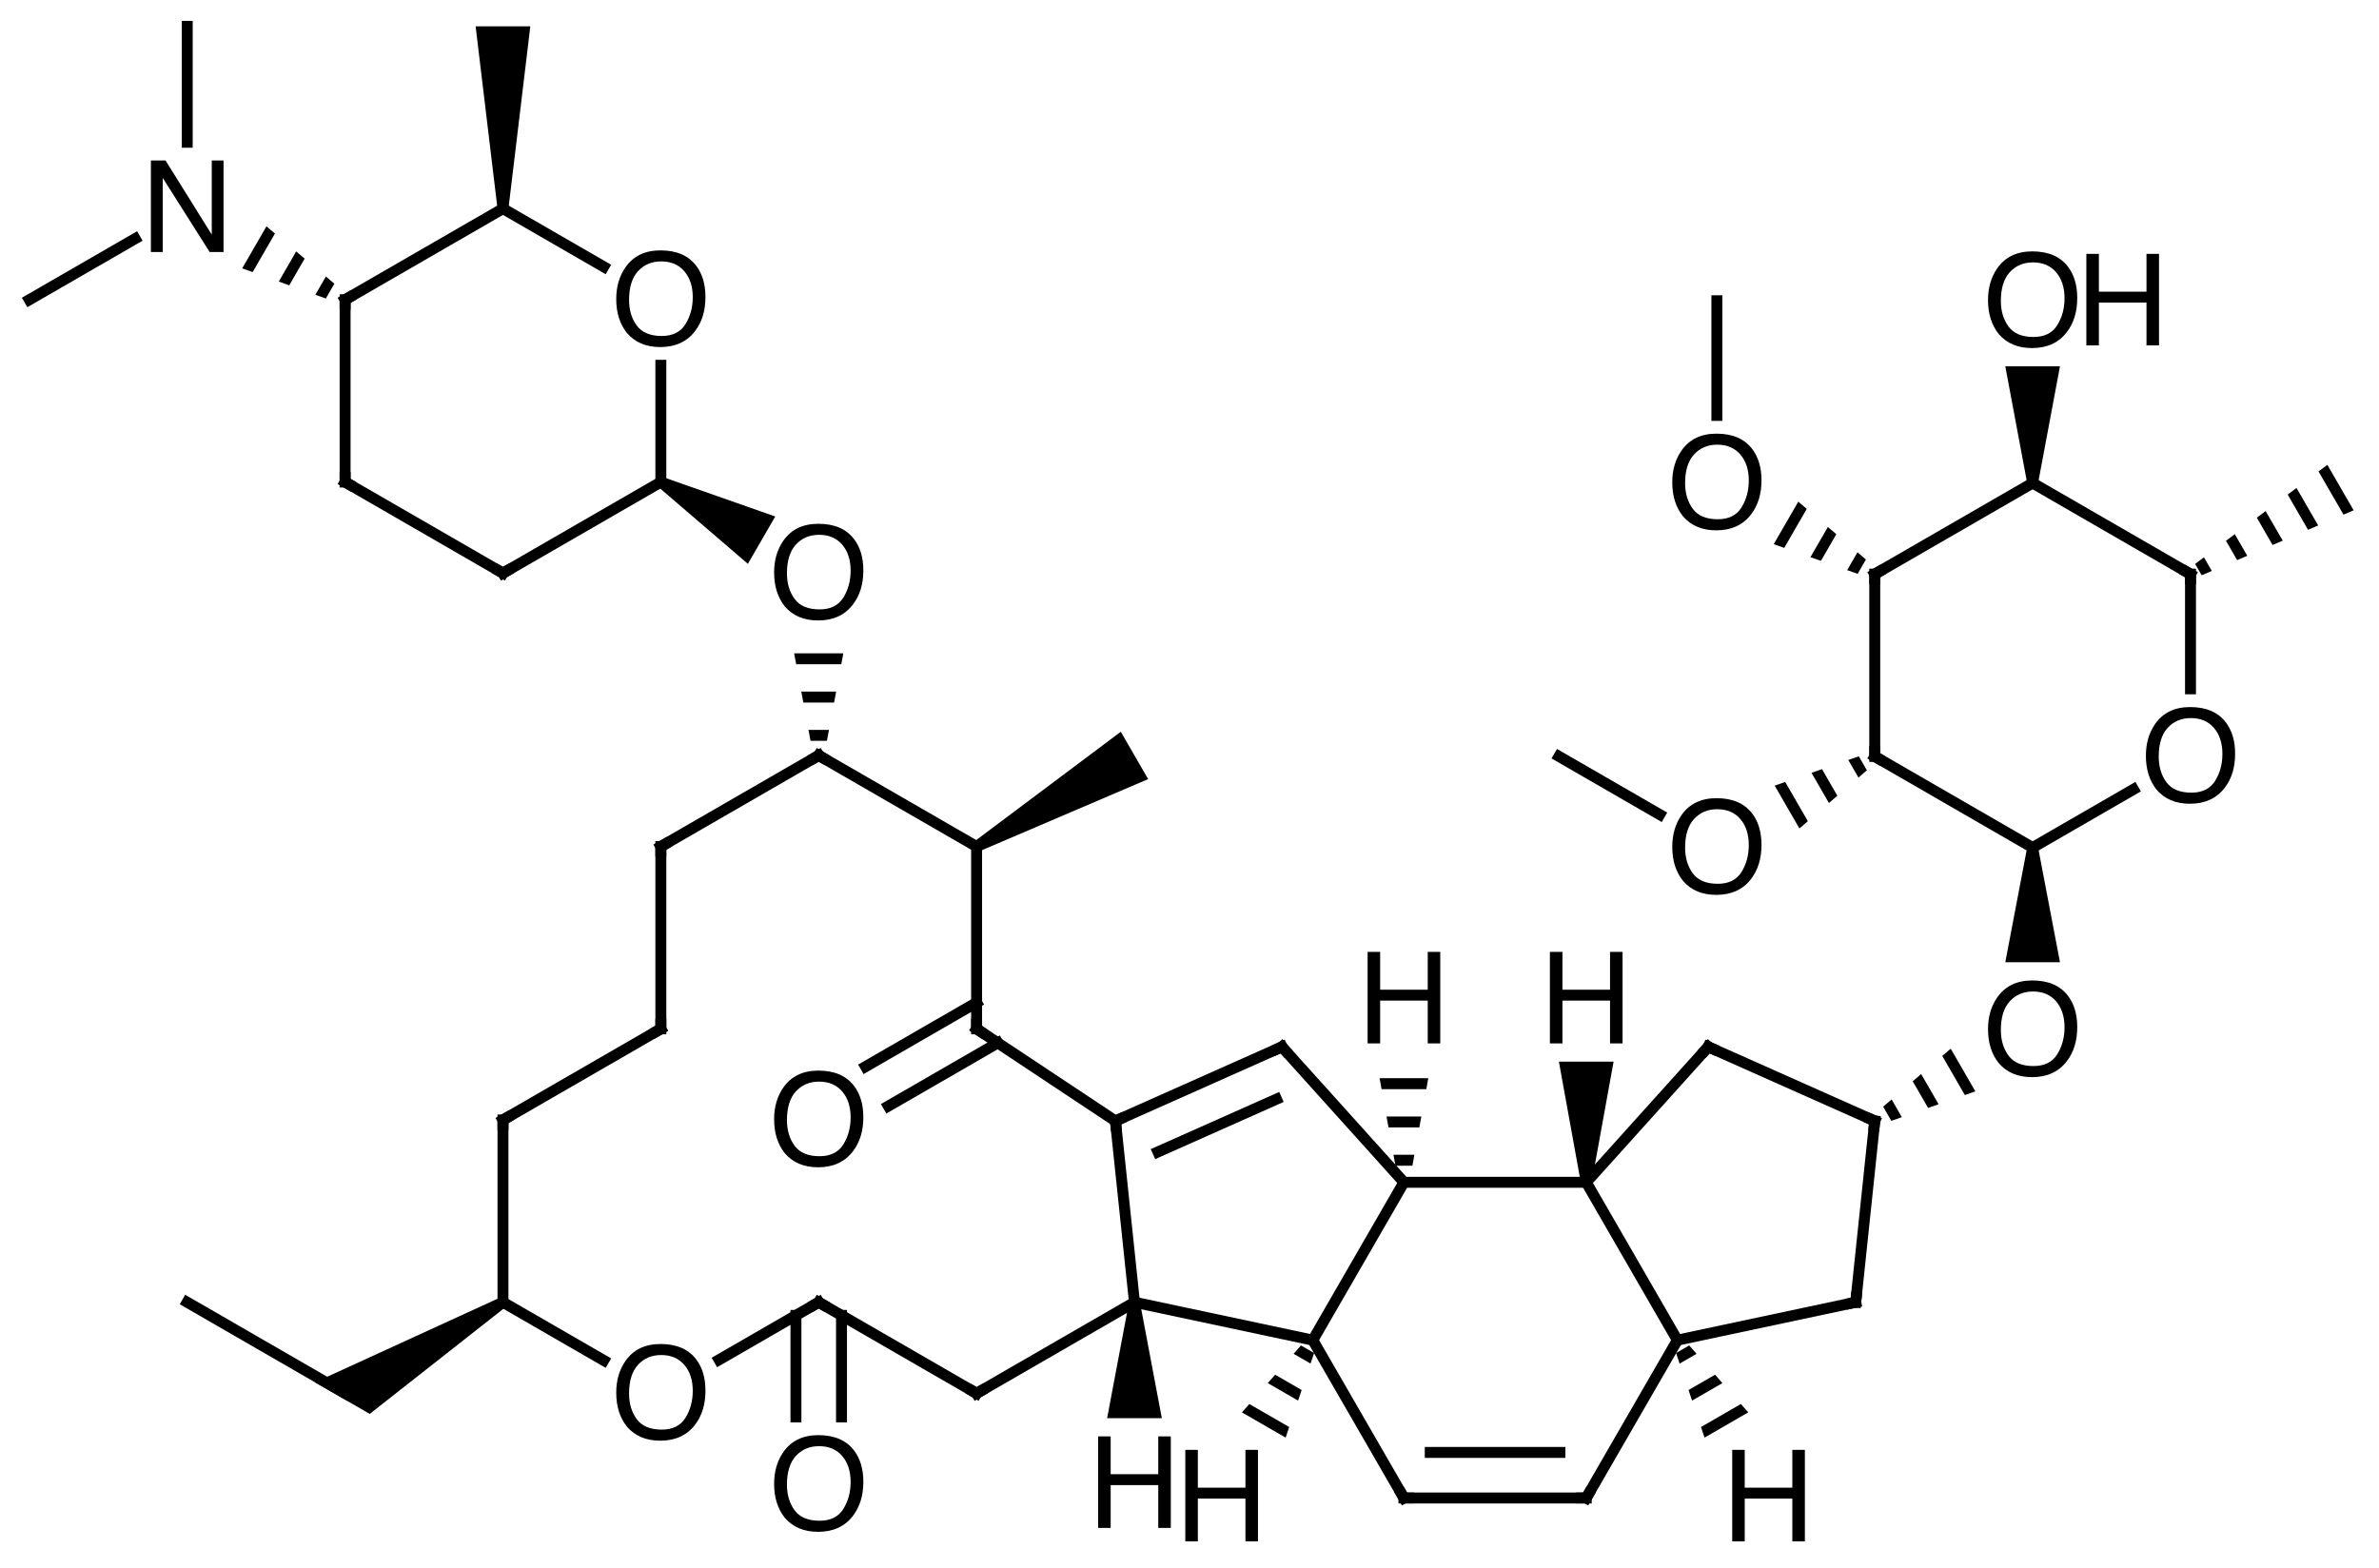 <?xml version="1.0"?>
<!DOCTYPE svg PUBLIC '-//W3C//DTD SVG 1.0//EN'
          'http://www.w3.org/TR/2001/REC-SVG-20010904/DTD/svg10.dtd'>
<svg style="fill-opacity:1; color-rendering:auto; color-interpolation:auto; text-rendering:auto; stroke:black; stroke-linecap:square; stroke-miterlimit:10; shape-rendering:auto; stroke-opacity:1; fill:black; stroke-dasharray:none; font-weight:normal; stroke-width:1; font-family:'Dialog'; font-style:normal; stroke-linejoin:miter; font-size:12px; stroke-dashoffset:0; image-rendering:auto;" xmlns="http://www.w3.org/2000/svg" width="261" viewBox="0 0 261.0 172.0" xmlns:xlink="http://www.w3.org/1999/xlink" height="172"
><!--Generated in ChemDoodle 11.12.0: PD94bWwgdmVyc2lvbj0iMS4wIiBlbmNvZGluZz0iVVRGLTgiIHN0YW5kYWxvbmU9Im5vIj8+CjxkIGY9InM6aWN4bWwiIGlkPSIxIiBtdj0iczozLjMuMCIgcD0iczpDaGVtRG9vZGxlIiBwYz0iaToxIiBwcj0iaToxIiB2PSJzOjExLjEyLjAiPgogICAgPHAgYjEwPSJiOnRydWUiIGIxMDU9ImI6dHJ1ZSIgYjEwNj0iYjpmYWxzZSIgYjEwNz0iYjpmYWxzZSIgYjEwOT0iYjpmYWxzZSIgYjExMD0iYjpmYWxzZSIgYjExMT0iYjp0cnVlIiBiMTEyPSJiOnRydWUiIGIxMTQ9ImI6dHJ1ZSIgYjExNT0iYjpmYWxzZSIgYjExNj0iYjp0cnVlIiBiMTE4PSJiOnRydWUiIGIxMjE9ImI6dHJ1ZSIgYjEyOT0iYjpmYWxzZSIgYjEzMT0iYjpmYWxzZSIgYjEzMj0iYjpmYWxzZSIgYjEzMz0iYjp0cnVlIiBiMTQ1PSJiOmZhbHNlIiBiMTQ2PSJiOnRydWUiIGIxNDc9ImI6ZmFsc2UiIGIxNTI9ImI6ZmFsc2UiIGIxNTU9ImI6dHJ1ZSIgYjE2Nj0iYjp0cnVlIiBiMTY3PSJiOnRydWUiIGIxNzA9ImI6ZmFsc2UiIGIxNzE9ImI6dHJ1ZSIgYjE3Mz0iYjp0cnVlIiBiMTc5PSJiOnRydWUiIGIyMDE9ImI6ZmFsc2UiIGIyMTY9ImI6dHJ1ZSIgYjIyNj0iYjp0cnVlIiBiMjI3PSJiOmZhbHNlIiBiMjM9ImI6dHJ1ZSIgYjI0PSJiOnRydWUiIGIyNDU9ImI6dHJ1ZSIgYjI0Nj0iYjp0cnVlIiBiMjQ3PSJiOmZhbHNlIiBiMjQ4PSJiOmZhbHNlIiBiMjU1PSJiOmZhbHNlIiBiMjU2PSJiOnRydWUiIGIzMDk9ImI6ZmFsc2UiIGIzNT0iYjpmYWxzZSIgYjQwPSJiOmZhbHNlIiBiNDE9ImI6dHJ1ZSIgYjQyPSJiOmZhbHNlIiBiOTA9ImI6ZmFsc2UiIGI5Mz0iYjp0cnVlIiBjMTA9ImM6MTI4LDEyOCwxMjgiIGMxMT0iYzoxMjgsMCwwIiBjMTI9ImM6MCwwLDAiIGMxOT0iYzowLDAsMCIgYzI9ImM6MCwwLDAiIGMzPSJjOjAsMCwwIiBjND0iYzoxMjgsMTI4LDEyOCIgYzU9ImM6MjU1LDI1NSwyNTUiIGM2PSJjOjAsMCwwIiBjNz0iYzoyNTUsMjU1LDI1NSIgYzg9ImM6MCwwLDAiIGM5PSJjOjAsMCwwIiBmMT0iZjoyMC4wIiBmMTA9ImY6MTAuMCIgZjExPSJmOjAuNTIzNTk4OCIgZjEyPSJmOjUuMCIgZjEzPSJmOjMuMCIgZjE0PSJmOjEuMiIgZjE1PSJmOjAuMCIgZjE2PSJmOjYuMCIgZjE3PSJmOjIuMCIgZjE4PSJmOjQuMCIgZjE5PSJmOjAuMTA0NzE5NzYiIGYyPSJmOjEuMiIgZjIxPSJmOjIuMCIgZjIyPSJmOjMuMCIgZjIzPSJmOjAuMCIgZjI0PSJmOjEwLjAiIGYyNT0iZjoxLjAiIGYyOD0iZjoxLjAiIGYyOT0iZjoxLjAiIGYzPSJmOjAuNSIgZjMwPSJmOjAuMyIgZjMxPSJmOjAuMyIgZjM0PSJmOjYuMCIgZjM1PSJmOjUuNDk3Nzg3IiBmMzY9ImY6MC43IiBmMzc9ImY6MS4wIiBmMzg9ImY6My4wIiBmMzk9ImY6MS4yIiBmND0iZjo1LjAiIGY0MD0iZjowLjAiIGY0MT0iZjoxLjAiIGY0Mj0iZjoxMC4wIiBmNDM9ImY6MTAuMCIgZjQ0PSJmOjAuNTIzNTk4OCIgZjQ1PSJmOjUuMCIgZjQ2PSJmOjEuMCIgZjQ3PSJmOjMuMCIgZjQ4PSJmOjEuMiIgZjQ5PSJmOjAuMCIgZjU9ImY6MC4xNSIgZjUxPSJmOjIwLjAiIGY1Mj0iZjo1LjAiIGY1Mz0iZjoxNS4wIiBmNTQ9ImY6MC4zIiBmNTU9ImY6MS4wIiBmNTY9ImY6MC41IiBmNTc9ImY6MS4wIiBmNTg9ImY6NS4wIiBmNTk9ImY6NC4wIiBmNj0iZjoxLjA0NzE5NzYiIGY2MT0iZjoyLjAiIGY2Mj0iZjoxMC4wIiBmNjM9ImY6MS4wIiBmNjU9ImY6NS4wIiBmNjY9ImY6NC4wIiBmNjc9ImY6MjAuMCIgZjY4PSJmOjAuNCIgZjY5PSJmOjMuMCIgZjc9ImY6MS41IiBmNzA9ImY6MTIuMCIgZjcxPSJmOjEwLjAiIGY5PSJmOjAuNyIgaTE1PSJpOjIiIGkxNj0iaTowIiBpMTc9Imk6MCIgaTI9Imk6NzkyIiBpMjI9Imk6MiIgaTI2PSJpOjEiIGkzPSJpOjYxMiIgaTMzPSJpOjAiIGkzNz0iaTowIiBpND0iaTozNiIgaTQwPSJpOjEiIGk0Mz0iaToxIiBpNT0iaTozNiIgaTY9Imk6MzYiIGk3PSJpOjM2IiBpZD0iMiIgczIwPSJzOkJhc2ljIiBzMjI9InM6QW5nc3Ryb20iIHQxPSJ0OkhlbHZldGljYSwwLDE0IiB0Mj0idDpUaW1lcyBOZXcgUm9tYW4sMCwxMiIvPgogICAgPGFuIGE9InM6bnVsbCIgY2k9InM6bnVsbCIgY249InM6bnVsbCIgY3M9InM6bnVsbCIgZD0iczpudWxsIiBpZD0iMyIgaz0iczpudWxsIiB0PSJzOm51bGwiLz4KICAgIDxjdCBpZD0iNCIvPgogICAgPGZ0IGlkPSI1Ij4KICAgICAgICA8X2YgdmFsdWU9IkhlbHZldGljYSIvPgogICAgPC9mdD4KICAgIDxhIGF0Mj0iYjpmYWxzZSIgYXQzPSJkOjAuMCIgYXQ0PSJpOjAiIGNvMT0iYjpmYWxzZSIgaWQ9IjYiIGw9InM6QyIgcD0icDM6NDE1LjAsMjI1LjAsMC4wIi8+CiAgICA8YSBhdDI9ImI6ZmFsc2UiIGF0Mz0iZDowLjAiIGF0ND0iaTowIiBjbzE9ImI6ZmFsc2UiIGlkPSI3IiBsPSJzOk8iIHA9InAzOjQxNS4wLDIwNS4wLDAuMCIvPgogICAgPGEgYXQyPSJiOmZhbHNlIiBhdDM9ImQ6MC4wIiBhdDQ9Imk6MCIgY28xPSJiOmZhbHNlIiBpZD0iOCIgbD0iczpDIiBwPSJwMzozOTcuNjc5NSwyMzUuMCwwLjAiLz4KICAgIDxhIGF0Mj0iYjpmYWxzZSIgYXQzPSJkOjAuMCIgYXQ0PSJpOjAiIGNvMT0iYjpmYWxzZSIgaWQ9IjkiIGw9InM6QyIgcD0icDM6NDMyLjMyMDUsMjM1LjAsMC4wIi8+CiAgICA8YSBhdDI9ImI6ZmFsc2UiIGF0Mz0iZDowLjAiIGF0ND0iaTowIiBjbzE9ImI6ZmFsc2UiIGlkPSIxMCIgbD0iczpDIiBwPSJwMzozOTcuNjc5NSwyNTUuMCwwLjAiLz4KICAgIDxhIGF0Mj0iYjpmYWxzZSIgYXQzPSJkOjAuMCIgYXQ0PSJpOjAiIGNvMT0iYjpmYWxzZSIgaWQ9IjExIiBsPSJzOk8iIHA9InAzOjM4MC4zNTksMjI1LjAsMC4wIi8+CiAgICA8YSBhdDI9ImI6ZmFsc2UiIGF0Mz0iZDowLjAiIGF0ND0iaTowIiBjbzE9ImI6ZmFsc2UiIGlkPSIxMiIgbD0iczpPIiBwPSJwMzo0MzIuMzIwNSwyNTUuMCwwLjAiLz4KICAgIDxhIGF0Mj0iYjpmYWxzZSIgYXQzPSJkOjAuMCIgYXQ0PSJpOjAiIGNvMT0iYjpmYWxzZSIgaWQ9IjEzIiBsPSJzOkMiIHA9InAzOjQ0OS42NDEsMjI1LjAsMC4wIi8+CiAgICA8YSBhdDI9ImI6ZmFsc2UiIGF0Mz0iZDowLjAiIGF0ND0iaTowIiBjbzE9ImI6ZmFsc2UiIGlkPSIxNCIgbD0iczpPIiBwPSJwMzozODAuMzU5LDI2NS4wLDAuMCIvPgogICAgPGEgYXQyPSJiOmZhbHNlIiBhdDM9ImQ6MC4wIiBhdDQ9Imk6MCIgY28xPSJiOmZhbHNlIiBpZD0iMTUiIGw9InM6QyIgcD0icDM6NDE1LjAsMjY1LjAsMC4wIi8+CiAgICA8YSBhdDI9ImI6ZmFsc2UiIGF0Mz0iZDowLjAiIGF0ND0iaTowIiBjbzE9ImI6ZmFsc2UiIGlkPSIxNiIgbD0iczpDIiBwPSJwMzozODAuMzU5LDIwNS4wLDAuMCIvPgogICAgPGEgYXQyPSJiOmZhbHNlIiBhdDM9ImQ6MC4wIiBhdDQ9Imk6MCIgY28xPSJiOmZhbHNlIiBpZD0iMTciIGw9InM6QyIgcD0icDM6MzYzLjAzODUsMjU1LjAsMC4wIi8+CiAgICA8YSBhdDI9ImI6ZmFsc2UiIGF0Mz0iZDowLjAiIGF0ND0iaTowIiBjbzE9ImI6ZmFsc2UiIGlkPSIxOCIgbD0iczpPIiBwPSJwMzo0MTUuMCwyODUuMCwwLjAiLz4KICAgIDxhIGF0Mj0iYjpmYWxzZSIgYXQzPSJkOjAuMCIgYXQ0PSJpOjAiIGNvMT0iYjpmYWxzZSIgaWQ9IjE5IiBsPSJzOkMiIHA9InAzOjM5Ny42Nzk1LDI5NS4wLDAuMCIvPgogICAgPGEgYXQyPSJiOmZhbHNlIiBhdDM9ImQ6MC4wIiBhdDQ9Imk6MCIgY28xPSJiOmZhbHNlIiBpZD0iMjAiIGw9InM6QyIgcD0icDM6Mzc5LjQwODYsMjg2Ljg2NTI2LDAuMCIvPgogICAgPGEgYXQyPSJiOmZhbHNlIiBhdDM9ImQ6MC4wIiBhdDQ9Imk6MCIgY28xPSJiOmZhbHNlIiBpZD0iMjEiIGw9InM6QyIgcD0icDM6Mzk1LjU4ODkzLDMxNC44OTA0NCwwLjAiLz4KICAgIDxhIGF0Mj0iYjpmYWxzZSIgYXQzPSJkOjAuMCIgYXQ0PSJpOjAiIGNvMT0iYjpmYWxzZSIgaWQ9IjIyIiBsPSJzOkMiIHA9InAzOjM2Ni4wMjYsMzAxLjcyODE4LDAuMCIvPgogICAgPGEgYXQyPSJiOmZhbHNlIiBhdDM9ImQ6MC4wIiBhdDQ9Imk6MCIgY28xPSJiOmZhbHNlIiBpZD0iMjMiIGw9InM6QyIgcD0icDM6Mzc2LjAyNiwzMTkuMDQ4NjgsMC4wIi8+CiAgICA8YSBhdDI9ImI6ZmFsc2UiIGF0Mz0iZDowLjAiIGF0ND0iaTowIiBjbzE9ImI6ZmFsc2UiIGlkPSIyNCIgbD0iczpDIiBwPSJwMzozNDYuMDI2LDMwMS43MjgxOCwwLjAiLz4KICAgIDxhIGF0Mj0iYjpmYWxzZSIgYXQzPSJkOjAuMCIgYXQ0PSJpOjAiIGNvMT0iYjpmYWxzZSIgaWQ9IjI1IiBsPSJzOkgiIHA9InAzOjM2Ni4wMjYsMjgxLjcyODE4LDAuMCIvPgogICAgPGEgYXQyPSJiOmZhbHNlIiBhdDM9ImQ6MC4wIiBhdDQ9Imk6MCIgY28xPSJiOmZhbHNlIiBpZD0iMjYiIGw9InM6QyIgcD0icDM6MzY2LjAyNiwzMzYuMzY5MTcsMC4wIi8+CiAgICA8YSBhdDI9ImI6ZmFsc2UiIGF0Mz0iZDowLjAiIGF0ND0iaTowIiBjbzE9ImI6ZmFsc2UiIGlkPSIyNyIgbD0iczpIIiBwPSJwMzozODYuMDI2LDMzNi4zNjkxNywwLjAiLz4KICAgIDxhIGF0Mj0iYjpmYWxzZSIgYXQzPSJkOjAuMCIgYXQ0PSJpOjAiIGNvMT0iYjpmYWxzZSIgaWQ9IjI4IiBsPSJzOkMiIHA9InAzOjMzNi4wMjYwMywzMTkuMDQ4NjgsMC4wIi8+CiAgICA8YSBhdDI9ImI6ZmFsc2UiIGF0Mz0iZDowLjAiIGF0ND0iaTowIiBjbzE9ImI6ZmFsc2UiIGlkPSIyOSIgbD0iczpDIiBwPSJwMzozMzIuNjQzNCwyODYuODY1MzMsMC4wIi8+CiAgICA8YSBhdDI9ImI6ZmFsc2UiIGF0Mz0iZDowLjAiIGF0ND0iaTowIiBjbzE9ImI6ZmFsc2UiIGlkPSIzMCIgbD0iczpIIiBwPSJwMzozNDYuMDI2LDI4MS43MjgxOCwwLjAiLz4KICAgIDxhIGF0Mj0iYjpmYWxzZSIgYXQzPSJkOjAuMCIgYXQ0PSJpOjAiIGNvMT0iYjpmYWxzZSIgaWQ9IjMxIiBsPSJzOkMiIHA9InAzOjM0Ni4wMjYwMywzMzYuMzY5MTcsMC4wIi8+CiAgICA8YSBhdDI9ImI6ZmFsc2UiIGF0Mz0iZDowLjAiIGF0ND0iaTowIiBjbzE9ImI6ZmFsc2UiIGlkPSIzMiIgbD0iczpDIiBwPSJwMzozMTYuNDYzMSwzMTQuODkwNDcsMC4wIi8+CiAgICA8YSBhdDI9ImI6ZmFsc2UiIGF0Mz0iZDowLjAiIGF0ND0iaTowIiBjbzE9ImI6ZmFsc2UiIGlkPSIzMyIgbD0iczpIIiBwPSJwMzozMjYuMDI2MDMsMzM2LjM2OTE3LDAuMCIvPgogICAgPGEgYXQyPSJiOmZhbHNlIiBhdDM9ImQ6MC4wIiBhdDQ9Imk6MCIgY28xPSJiOmZhbHNlIiBpZD0iMzQiIGw9InM6QyIgcD0icDM6MzE0LjM3MjUzLDI5NS4wMDAwNiwwLjAiLz4KICAgIDxhIGF0Mj0iYjpmYWxzZSIgYXQzPSJkOjAuMCIgYXQ0PSJpOjAiIGNvMT0iYjpmYWxzZSIgaWQ9IjM1IiBsPSJzOkgiIHA9InAzOjMxNi40NjMxLDMzNC44OTA0NywwLjAiLz4KICAgIDxhIGF0Mj0iYjpmYWxzZSIgYXQzPSJkOjAuMCIgYXQ0PSJpOjAiIGNvMT0iYjpmYWxzZSIgaWQ9IjM2IiBsPSJzOkMiIHA9InAzOjI5OS4xNDI2LDMyNC44OTA0NywwLjAiLz4KICAgIDxhIGF0Mj0iYjpmYWxzZSIgYXQzPSJkOjAuMCIgYXQ0PSJpOjAiIGNvMT0iYjpmYWxzZSIgaWQ9IjM3IiBsPSJzOkMiIHA9InAzOjI5OS4xNDI2NCwyODQuODkwNDcsMC4wIi8+CiAgICA8YSBhdDI9ImI6ZmFsc2UiIGF0Mz0iZDowLjAiIGF0ND0iaTowIiBjbzE9ImI6ZmFsc2UiIGlkPSIzOCIgbD0iczpDIiBwPSJwMzoyODEuODIyMSwzMTQuODkwNDcsMC4wIi8+CiAgICA8YSBhdDI9ImI6ZmFsc2UiIGF0Mz0iZDowLjAiIGF0ND0iaTowIiBjbzE9ImI6ZmFsc2UiIGlkPSIzOSIgbD0iczpDIiBwPSJwMzoyOTkuMTQyNjQsMjY0Ljg5MDQ3LDAuMCIvPgogICAgPGEgYXQyPSJiOmZhbHNlIiBhdDM9ImQ6MC4wIiBhdDQ9Imk6MCIgY28xPSJiOmZhbHNlIiBpZD0iNDAiIGw9InM6TyIgcD0icDM6MjgxLjgyMjE0LDI5NC44OTA0NywwLjAiLz4KICAgIDxhIGF0Mj0iYjpmYWxzZSIgYXQzPSJkOjAuMCIgYXQ0PSJpOjAiIGNvMT0iYjpmYWxzZSIgaWQ9IjQxIiBsPSJzOk8iIHA9InAzOjI2NC41MDE2MiwzMjQuODkwNDcsMC4wIi8+CiAgICA8YSBhdDI9ImI6ZmFsc2UiIGF0Mz0iZDowLjAiIGF0ND0iaTowIiBjbzE9ImI6ZmFsc2UiIGlkPSI0MiIgbD0iczpPIiBwPSJwMzoyODEuODIyMSwzMzQuODkwNDcsMC4wIi8+CiAgICA8YSBhdDI9ImI6ZmFsc2UiIGF0Mz0iZDowLjAiIGF0ND0iaTowIiBjbzE9ImI6ZmFsc2UiIGlkPSI0MyIgbD0iczpDIiBwPSJwMzozMTYuNDYzMTMsMjU0Ljg5MDQ3LDAuMCIvPgogICAgPGEgYXQyPSJiOmZhbHNlIiBhdDM9ImQ6MC4wIiBhdDQ9Imk6MCIgY28xPSJiOmZhbHNlIiBpZD0iNDQiIGw9InM6QyIgcD0icDM6MjgxLjgyMjEsMjU0Ljg5MDQ3LDAuMCIvPgogICAgPGEgYXQyPSJiOmZhbHNlIiBhdDM9ImQ6MC4wIiBhdDQ9Imk6MCIgY28xPSJiOmZhbHNlIiBpZD0iNDUiIGw9InM6QyIgcD0icDM6MjQ3LjE4MTEsMzE0Ljg5MDQ3LDAuMCIvPgogICAgPGEgYXQyPSJiOmZhbHNlIiBhdDM9ImQ6MC4wIiBhdDQ9Imk6MCIgY28xPSJiOmZhbHNlIiBpZD0iNDYiIGw9InM6QyIgcD0icDM6MjY0LjUwMTYyLDI2NC44OTA0NywwLjAiLz4KICAgIDxhIGF0Mj0iYjpmYWxzZSIgYXQzPSJkOjAuMCIgYXQ0PSJpOjAiIGNvMT0iYjpmYWxzZSIgaWQ9IjQ3IiBsPSJzOk8iIHA9InAzOjI4MS44MjIxLDIzNC44OTA0NywwLjAiLz4KICAgIDxhIGF0Mj0iYjpmYWxzZSIgYXQzPSJkOjAuMCIgYXQ0PSJpOjAiIGNvMT0iYjpmYWxzZSIgaWQ9IjQ4IiBsPSJzOkMiIHA9InAzOjI0Ny4xODExLDI5NC44OTA0NywwLjAiLz4KICAgIDxhIGF0Mj0iYjpmYWxzZSIgYXQzPSJkOjAuMCIgYXQ0PSJpOjAiIGNvMT0iYjpmYWxzZSIgaWQ9IjQ5IiBsPSJzOkMiIHA9InAzOjIyOS44NjA2LDMyNC44OTA0NywwLjAiLz4KICAgIDxhIGF0Mj0iYjpmYWxzZSIgYXQzPSJkOjAuMCIgYXQ0PSJpOjAiIGNvMT0iYjpmYWxzZSIgaWQ9IjUwIiBsPSJzOkMiIHA9InAzOjI2NC41MDE2MiwyODQuODkwNDcsMC4wIi8+CiAgICA8YSBhdDI9ImI6ZmFsc2UiIGF0Mz0iZDowLjAiIGF0ND0iaTowIiBjbzE9ImI6ZmFsc2UiIGlkPSI1MSIgbD0iczpDIiBwPSJwMzoyNjQuNTAxNjIsMjI0Ljg5MDQ3LDAuMCIvPgogICAgPGEgYXQyPSJiOmZhbHNlIiBhdDM9ImQ6MC4wIiBhdDQ9Imk6MCIgY28xPSJiOmZhbHNlIiBpZD0iNTIiIGw9InM6QyIgcD0icDM6MjEyLjU0MDA4LDMxNC44OTA0NywwLjAiLz4KICAgIDxhIGF0Mj0iYjpmYWxzZSIgYXQzPSJkOjAuMCIgYXQ0PSJpOjAiIGNvMT0iYjpmYWxzZSIgaWQ9IjUzIiBsPSJzOk8iIHA9InAzOjI2NC41MDE2MiwyMDQuODkwNDcsMC4wIi8+CiAgICA8YSBhdDI9ImI6ZmFsc2UiIGF0Mz0iZDowLjAiIGF0ND0iaTowIiBjbzE9ImI6ZmFsc2UiIGlkPSI1NCIgbD0iczpDIiBwPSJwMzoyNDcuMTgxMSwyMzQuODkwNDcsMC4wIi8+CiAgICA8YSBhdDI9ImI6ZmFsc2UiIGF0Mz0iZDowLjAiIGF0ND0iaTowIiBjbzE9ImI6ZmFsc2UiIGlkPSI1NSIgbD0iczpDIiBwPSJwMzoyNDcuMTgxMTIsMTk0Ljg5MDQ3LDAuMCIvPgogICAgPGEgYXQyPSJiOmZhbHNlIiBhdDM9ImQ6MC4wIiBhdDQ9Imk6MCIgY28xPSJiOmZhbHNlIiBpZD0iNTYiIGw9InM6QyIgcD0icDM6MjI5Ljg2MDYsMjI0Ljg5MDQ2LDAuMCIvPgogICAgPGEgYXQyPSJiOmZhbHNlIiBhdDM9ImQ6MC4wIiBhdDQ9Imk6MCIgY28xPSJiOmZhbHNlIiBpZD0iNTciIGw9InM6QyIgcD0icDM6MjQ3LjE4MTE0LDE3NC44OTA0NywwLjAiLz4KICAgIDxhIGF0Mj0iYjpmYWxzZSIgYXQzPSJkOjAuMCIgYXQ0PSJpOjAiIGNvMT0iYjpmYWxzZSIgaWQ9IjU4IiBsPSJzOkMiIHA9InAzOjIyOS44NjA2MSwyMDQuODkwNDYsMC4wIi8+CiAgICA8YSBhdDI9ImI6ZmFsc2UiIGF0Mz0iZDowLjAiIGF0ND0iaTowIiBjbzE9ImI6ZmFsc2UiIGlkPSI1OSIgbD0iczpOIiBwPSJwMzoyMTIuNTQwMTIsMTk0Ljg5MDQ0LDAuMCIvPgogICAgPGEgYXQyPSJiOmZhbHNlIiBhdDM9ImQ6MC4wIiBhdDQ9Imk6MCIgY28xPSJiOmZhbHNlIiBpZD0iNjAiIGw9InM6QyIgcD0icDM6MjEyLjU0MDEzLDE3NC44OTA0NCwwLjAiLz4KICAgIDxhIGF0Mj0iYjpmYWxzZSIgYXQzPSJkOjAuMCIgYXQ0PSJpOjAiIGNvMT0iYjpmYWxzZSIgaWQ9IjYxIiBsPSJzOkMiIHA9InAzOjE5NS4yMTk2LDIwNC44OTA0MywwLjAiLz4KICAgIDxiIGExPSJpOjYiIGEyPSJpOjciIGJvMj0iYjpmYWxzZSIgYm8zPSJpOjIiIGNvMT0iYjpmYWxzZSIgaWQ9IjYyIiB0PSJzOlByb3RydWRpbmciIHpvPSJzOjEwIi8+CiAgICA8YiBhMT0iaTo2IiBhMj0iaTo4IiBibzI9ImI6ZmFsc2UiIGJvMz0iaToyIiBjbzE9ImI6ZmFsc2UiIGlkPSI2MyIgdD0iczpTaW5nbGUiIHpvPSJzOjAiLz4KICAgIDxiIGExPSJpOjkiIGEyPSJpOjYiIGJvMj0iYjpmYWxzZSIgYm8zPSJpOjIiIGNvMT0iYjpmYWxzZSIgaWQ9IjY0IiB0PSJzOlNpbmdsZSIgem89InM6NSIvPgogICAgPGIgYTE9Imk6OCIgYTI9Imk6MTAiIGJvMj0iYjpmYWxzZSIgYm8zPSJpOjIiIGNvMT0iYjpmYWxzZSIgaWQ9IjY1IiB0PSJzOlNpbmdsZSIgem89InM6MSIvPgogICAgPGIgYTE9Imk6OCIgYTI9Imk6MTEiIGJvMj0iYjpmYWxzZSIgYm8zPSJpOjIiIGNvMT0iYjpmYWxzZSIgaWQ9IjY2IiB0PSJzOlJlY2Vzc2VkIiB6bz0iczo4Ii8+CiAgICA8YiBhMT0iaToxMiIgYTI9Imk6OSIgYm8yPSJiOmZhbHNlIiBibzM9Imk6MiIgY28xPSJiOmZhbHNlIiBpZD0iNjciIHQ9InM6U2luZ2xlIiB6bz0iczo0Ii8+CiAgICA8YiBhMT0iaTo5IiBhMj0iaToxMyIgYm8yPSJiOmZhbHNlIiBibzM9Imk6MiIgY28xPSJiOmZhbHNlIiBpZD0iNjgiIHQ9InM6UmVjZXNzZWQiIHpvPSJzOjExIi8+CiAgICA8YiBhMT0iaToxMCIgYTI9Imk6MTQiIGJvMj0iYjpmYWxzZSIgYm8zPSJpOjIiIGNvMT0iYjpmYWxzZSIgaWQ9IjY5IiB0PSJzOlJlY2Vzc2VkIiB6bz0iczo2Ii8+CiAgICA8YiBhMT0iaToxMCIgYTI9Imk6MTUiIGJvMj0iYjpmYWxzZSIgYm8zPSJpOjIiIGNvMT0iYjpmYWxzZSIgaWQ9IjcwIiB0PSJzOlNpbmdsZSIgem89InM6MiIvPgogICAgPGIgYTE9Imk6MTEiIGEyPSJpOjE2IiBibzI9ImI6ZmFsc2UiIGJvMz0iaToyIiBjbzE9ImI6ZmFsc2UiIGlkPSI3MSIgdD0iczpTaW5nbGUiIHpvPSJzOjkiLz4KICAgIDxiIGExPSJpOjE1IiBhMj0iaToxMiIgYm8yPSJiOmZhbHNlIiBibzM9Imk6MiIgY28xPSJiOmZhbHNlIiBpZD0iNzIiIHQ9InM6U2luZ2xlIiB6bz0iczozIi8+CiAgICA8YiBhMT0iaToxNCIgYTI9Imk6MTciIGJvMj0iYjpmYWxzZSIgYm8zPSJpOjIiIGNvMT0iYjpmYWxzZSIgaWQ9IjczIiB0PSJzOlNpbmdsZSIgem89InM6NyIvPgogICAgPGIgYTE9Imk6MTUiIGEyPSJpOjE4IiBibzI9ImI6ZmFsc2UiIGJvMz0iaToyIiBjbzE9ImI6ZmFsc2UiIGlkPSI3NCIgdD0iczpQcm90cnVkaW5nIiB6bz0iczoxMiIvPgogICAgPGIgYTE9Imk6MTgiIGEyPSJpOjE5IiBibzI9ImI6dHJ1ZSIgYm8zPSJpOjIiIGNvMT0iYjpmYWxzZSIgaWQ9Ijc1IiB0PSJzOlJlY2Vzc2VkIiB6bz0iczoxMyIvPgogICAgPGIgYTE9Imk6MTkiIGEyPSJpOjIwIiBibzI9ImI6ZmFsc2UiIGJvMz0iaToyIiBjbzE9ImI6ZmFsc2UiIGlkPSI3NiIgdD0iczpTaW5nbGUiIHpvPSJzOjE0Ii8+CiAgICA8YiBhMT0iaToyMSIgYTI9Imk6MTkiIGJvMj0iYjpmYWxzZSIgYm8zPSJpOjIiIGNvMT0iYjpmYWxzZSIgaWQ9Ijc3IiB0PSJzOlNpbmdsZSIgem89InM6MTgiLz4KICAgIDxiIGExPSJpOjIwIiBhMj0iaToyMiIgYm8yPSJiOmZhbHNlIiBibzM9Imk6MiIgY28xPSJiOmZhbHNlIiBpZD0iNzgiIHQ9InM6U2luZ2xlIiB6bz0iczoxNSIvPgogICAgPGIgYTE9Imk6MjMiIGEyPSJpOjIxIiBibzI9ImI6ZmFsc2UiIGJvMz0iaToyIiBjbzE9ImI6ZmFsc2UiIGlkPSI3OSIgdD0iczpTaW5nbGUiIHpvPSJzOjE3Ii8+CiAgICA8YiBhMT0iaToyMiIgYTI9Imk6MjQiIGJvMj0iYjpmYWxzZSIgYm8zPSJpOjIiIGNvMT0iYjpmYWxzZSIgaWQ9IjgwIiB0PSJzOlNpbmdsZSIgem89InM6MTkiLz4KICAgIDxiIGExPSJpOjIyIiBhMj0iaToyMyIgYm8yPSJiOmZhbHNlIiBibzM9Imk6MiIgY28xPSJiOmZhbHNlIiBpZD0iODEiIHQ9InM6U2luZ2xlIiB6bz0iczoxNiIvPgogICAgPGIgYTE9Imk6MjIiIGEyPSJpOjI1IiBibzI9ImI6ZmFsc2UiIGJvMz0iaToyIiBjbzE9ImI6ZmFsc2UiIGlkPSI4MiIgdD0iczpQcm90cnVkaW5nIiB6bz0iczo1OSIvPgogICAgPGIgYTE9Imk6MjYiIGEyPSJpOjIzIiBibzI9ImI6ZmFsc2UiIGJvMz0iaToyIiBjbzE9ImI6ZmFsc2UiIGlkPSI4MyIgdD0iczpTaW5nbGUiIHpvPSJzOjIzIi8+CiAgICA8YiBhMT0iaToyMyIgYTI9Imk6MjciIGJvMj0iYjpmYWxzZSIgYm8zPSJpOjIiIGNvMT0iYjpmYWxzZSIgaWQ9Ijg0IiB0PSJzOlJlY2Vzc2VkIiB6bz0iczo2MCIvPgogICAgPGIgYTE9Imk6MjQiIGEyPSJpOjI4IiBibzI9ImI6ZmFsc2UiIGJvMz0iaToyIiBjbzE9ImI6ZmFsc2UiIGlkPSI4NSIgdD0iczpTaW5nbGUiIHpvPSJzOjIwIi8+CiAgICA8YiBhMT0iaToyNCIgYTI9Imk6MjkiIGJvMj0iYjpmYWxzZSIgYm8zPSJpOjIiIGNvMT0iYjpmYWxzZSIgaWQ9Ijg2IiB0PSJzOlNpbmdsZSIgem89InM6MjQiLz4KICAgIDxiIGExPSJpOjI0IiBhMj0iaTozMCIgYm8yPSJiOmZhbHNlIiBibzM9Imk6MiIgY28xPSJiOmZhbHNlIiBpZD0iODciIHQ9InM6UmVjZXNzZWQiIHpvPSJzOjU4Ii8+CiAgICA8YiBhMT0iaTozMSIgYTI9Imk6MjYiIGJvMj0iYjpmYWxzZSIgYm8zPSJpOjIiIGNvMT0iYjpmYWxzZSIgaWQ9Ijg4IiB0PSJzOkRvdWJsZSIgem89InM6MjIiLz4KICAgIDxiIGExPSJpOjI4IiBhMj0iaTozMSIgYm8yPSJiOmZhbHNlIiBibzM9Imk6MiIgY28xPSJiOmZhbHNlIiBpZD0iODkiIHQ9InM6U2luZ2xlIiB6bz0iczoyMSIvPgogICAgPGIgYTE9Imk6MzIiIGEyPSJpOjI4IiBibzI9ImI6ZmFsc2UiIGJvMz0iaToyIiBjbzE9ImI6ZmFsc2UiIGlkPSI5MCIgdD0iczpTaW5nbGUiIHpvPSJzOjI3Ii8+CiAgICA8YiBhMT0iaToyOCIgYTI9Imk6MzMiIGJvMj0iYjpmYWxzZSIgYm8zPSJpOjIiIGNvMT0iYjpmYWxzZSIgaWQ9IjkxIiB0PSJzOlJlY2Vzc2VkIiB6bz0iczo1NyIvPgogICAgPGIgYTE9Imk6MjkiIGEyPSJpOjM0IiBibzI9ImI6ZmFsc2UiIGJvMz0iaToyIiBjbzE9ImI6ZmFsc2UiIGlkPSI5MiIgdD0iczpEb3VibGUiIHpvPSJzOjI1Ii8+CiAgICA8YiBhMT0iaTozNCIgYTI9Imk6MzIiIGJvMj0iYjpmYWxzZSIgYm8zPSJpOjIiIGNvMT0iYjpmYWxzZSIgaWQ9IjkzIiB0PSJzOlNpbmdsZSIgem89InM6MjYiLz4KICAgIDxiIGExPSJpOjMyIiBhMj0iaTozNSIgYm8yPSJiOmZhbHNlIiBibzM9Imk6MiIgY28xPSJiOmZhbHNlIiBpZD0iOTQiIHQ9InM6UHJvdHJ1ZGluZyIgem89InM6NTYiLz4KICAgIDxiIGExPSJpOjMyIiBhMj0iaTozNiIgYm8yPSJiOmZhbHNlIiBibzM9Imk6MiIgY28xPSJiOmZhbHNlIiBpZD0iOTUiIHQ9InM6U2luZ2xlIiB6bz0iczoyOCIvPgogICAgPGIgYTE9Imk6MzciIGEyPSJpOjM0IiBibzI9ImI6ZmFsc2UiIGJvMz0iaToyIiBjbzE9ImI6ZmFsc2UiIGlkPSI5NiIgdD0iczpTaW5nbGUiIHpvPSJzOjQwIi8+CiAgICA8YiBhMT0iaTozNiIgYTI9Imk6MzgiIGJvMj0iYjpmYWxzZSIgYm8zPSJpOjIiIGNvMT0iYjpmYWxzZSIgaWQ9Ijk3IiB0PSJzOlNpbmdsZSIgem89InM6MjkiLz4KICAgIDxiIGExPSJpOjM5IiBhMj0iaTozNyIgYm8yPSJiOmZhbHNlIiBibzM9Imk6MiIgY28xPSJiOmZhbHNlIiBpZD0iOTgiIHQ9InM6U2luZ2xlIiB6bz0iczozOCIvPgogICAgPGIgYTE9Imk6MzciIGEyPSJpOjQwIiBibzI9ImI6ZmFsc2UiIGJvMz0iaToyIiBjbzE9ImI6ZmFsc2UiIGlkPSI5OSIgdD0iczpEb3VibGUiIHpvPSJzOjM5Ii8+CiAgICA8YiBhMT0iaTozOCIgYTI9Imk6NDEiIGJvMj0iYjpmYWxzZSIgYm8zPSJpOjIiIGNvMT0iYjpmYWxzZSIgaWQ9IjEwMCIgdD0iczpTaW5nbGUiIHpvPSJzOjMxIi8+CiAgICA8YiBhMT0iaTozOCIgYTI9Imk6NDIiIGJvMj0iYjpmYWxzZSIgYm8zPSJpOjIiIGNvMT0iYjpmYWxzZSIgaWQ9IjEwMSIgdD0iczpEb3VibGUiIHpvPSJzOjMwIi8+CiAgICA8YiBhMT0iaTozOSIgYTI9Imk6NDMiIGJvMj0iYjpmYWxzZSIgYm8zPSJpOjIiIGNvMT0iYjpmYWxzZSIgaWQ9IjEwMiIgdD0iczpQcm90cnVkaW5nIiB6bz0iczo0MSIvPgogICAgPGIgYTE9Imk6NDQiIGEyPSJpOjM5IiBibzI9ImI6ZmFsc2UiIGJvMz0iaToyIiBjbzE9ImI6ZmFsc2UiIGlkPSIxMDMiIHQ9InM6U2luZ2xlIiB6bz0iczozNyIvPgogICAgPGIgYTE9Imk6NDEiIGEyPSJpOjQ1IiBibzI9ImI6ZmFsc2UiIGJvMz0iaToyIiBjbzE9ImI6ZmFsc2UiIGlkPSIxMDQiIHQ9InM6U2luZ2xlIiB6bz0iczozMiIvPgogICAgPGIgYTE9Imk6NDYiIGEyPSJpOjQ0IiBibzI9ImI6ZmFsc2UiIGJvMz0iaToyIiBjbzE9ImI6ZmFsc2UiIGlkPSIxMDUiIHQ9InM6U2luZ2xlIiB6bz0iczozNiIvPgogICAgPGIgYTE9Imk6NDQiIGEyPSJpOjQ3IiBibzI9ImI6ZmFsc2UiIGJvMz0iaToyIiBjbzE9ImI6ZmFsc2UiIGlkPSIxMDYiIHQ9InM6UmVjZXNzZWQiIHpvPSJzOjQyIi8+CiAgICA8YiBhMT0iaTo0NSIgYTI9Imk6NDgiIGJvMj0iYjpmYWxzZSIgYm8zPSJpOjIiIGNvMT0iYjpmYWxzZSIgaWQ9IjEwNyIgdD0iczpTaW5nbGUiIHpvPSJzOjMzIi8+CiAgICA8YiBhMT0iaTo0NSIgYTI9Imk6NDkiIGJvMj0iYjpmYWxzZSIgYm8zPSJpOjIiIGNvMT0iYjpmYWxzZSIgaWQ9IjEwOCIgdD0iczpQcm90cnVkaW5nIiB6bz0iczo1NCIvPgogICAgPGIgYTE9Imk6NTAiIGEyPSJpOjQ2IiBibzI9ImI6ZmFsc2UiIGJvMz0iaToyIiBjbzE9ImI6ZmFsc2UiIGlkPSIxMDkiIHQ9InM6U2luZ2xlIiB6bz0iczozNSIvPgogICAgPGIgYTE9Imk6NDciIGEyPSJpOjUxIiBibzI9ImI6dHJ1ZSIgYm8zPSJpOjIiIGNvMT0iYjpmYWxzZSIgaWQ9IjExMCIgdD0iczpQcm90cnVkaW5nIiB6bz0iczo0MyIvPgogICAgPGIgYTE9Imk6NDgiIGEyPSJpOjUwIiBibzI9ImI6ZmFsc2UiIGJvMz0iaToyIiBjbzE9ImI6ZmFsc2UiIGlkPSIxMTEiIHQ9InM6U2luZ2xlIiB6bz0iczozNCIvPgogICAgPGIgYTE9Imk6NDkiIGEyPSJpOjUyIiBibzI9ImI6ZmFsc2UiIGJvMz0iaToyIiBjbzE9ImI6ZmFsc2UiIGlkPSIxMTIiIHQ9InM6U2luZ2xlIiB6bz0iczo1NSIvPgogICAgPGIgYTE9Imk6NTEiIGEyPSJpOjUzIiBibzI9ImI6ZmFsc2UiIGJvMz0iaToyIiBjbzE9ImI6ZmFsc2UiIGlkPSIxMTMiIHQ9InM6U2luZ2xlIiB6bz0iczo0NCIvPgogICAgPGIgYTE9Imk6NTQiIGEyPSJpOjUxIiBibzI9ImI6ZmFsc2UiIGJvMz0iaToyIiBjbzE9ImI6ZmFsc2UiIGlkPSIxMTQiIHQ9InM6U2luZ2xlIiB6bz0iczo0OSIvPgogICAgPGIgYTE9Imk6NTMiIGEyPSJpOjU1IiBibzI9ImI6ZmFsc2UiIGJvMz0iaToyIiBjbzE9ImI6ZmFsc2UiIGlkPSIxMTUiIHQ9InM6U2luZ2xlIiB6bz0iczo0NSIvPgogICAgPGIgYTE9Imk6NTYiIGEyPSJpOjU0IiBibzI9ImI6ZmFsc2UiIGJvMz0iaToyIiBjbzE9ImI6ZmFsc2UiIGlkPSIxMTYiIHQ9InM6U2luZ2xlIiB6bz0iczo0OCIvPgogICAgPGIgYTE9Imk6NTUiIGEyPSJpOjU3IiBibzI9ImI6ZmFsc2UiIGJvMz0iaToyIiBjbzE9ImI6ZmFsc2UiIGlkPSIxMTciIHQ9InM6UHJvdHJ1ZGluZyIgem89InM6NTAiLz4KICAgIDxiIGExPSJpOjU1IiBhMj0iaTo1OCIgYm8yPSJiOmZhbHNlIiBibzM9Imk6MiIgY28xPSJiOmZhbHNlIiBpZD0iMTE4IiB0PSJzOlNpbmdsZSIgem89InM6NDYiLz4KICAgIDxiIGExPSJpOjU4IiBhMj0iaTo1NiIgYm8yPSJiOmZhbHNlIiBibzM9Imk6MiIgY28xPSJiOmZhbHNlIiBpZD0iMTE5IiB0PSJzOlNpbmdsZSIgem89InM6NDciLz4KICAgIDxiIGExPSJpOjU4IiBhMj0iaTo1OSIgYm8yPSJiOmZhbHNlIiBibzM9Imk6MiIgY28xPSJiOmZhbHNlIiBpZD0iMTIwIiB0PSJzOlJlY2Vzc2VkIiB6bz0iczo1MSIvPgogICAgPGIgYTE9Imk6NTkiIGEyPSJpOjYwIiBibzI9ImI6ZmFsc2UiIGJvMz0iaToyIiBjbzE9ImI6ZmFsc2UiIGlkPSIxMjEiIHQ9InM6U2luZ2xlIiB6bz0iczo1MyIvPgogICAgPGIgYTE9Imk6NTkiIGEyPSJpOjYxIiBibzI9ImI6ZmFsc2UiIGJvMz0iaToyIiBjbzE9ImI6ZmFsc2UiIGlkPSIxMjIiIHQ9InM6U2luZ2xlIiB6bz0iczo1MiIvPgo8L2Q+Cg==--><defs id="genericDefs"
  /><g
  ><g transform="translate(-192,-172)" style="stroke-linecap:butt; text-rendering:geometricPrecision; color-rendering:optimizeQuality; image-rendering:optimizeQuality; color-interpolation:linearRGB; stroke-width:1.2;"
    ><line y2="235" style="fill:none;" x1="415" x2="397.68" y1="225"
      /><line y2="255" style="fill:none;" x1="397.68" x2="397.68" y1="235"
      /><line y2="265" style="fill:none;" x1="397.68" x2="415" y1="255"
      /><line y2="258.617" style="fill:none;" x1="415" x2="426.055" y1="265"
      /><line y2="235" style="fill:none;" x1="432.32" x2="432.32" y1="247.583"
      /><line y2="225" style="fill:none;" x1="432.32" x2="415" y1="235"
      /><path style="stroke:none;" d="M395.928 254.987 L394.775 255.389 L394.775 255.389 L395.89 257.321 L395.89 257.321 L396.815 256.523 L395.928 254.987 ZM391.892 256.395 L390.738 256.797 L392.652 260.113 L392.652 260.113 L393.577 259.315 L391.892 256.395 ZM387.855 257.803 L386.702 258.206 L386.702 258.206 L389.414 262.904 L389.414 262.904 L390.339 262.107 L387.855 257.803 Z"
      /><line y2="255" style="fill:none;" x1="374.089" x2="363.038" y1="261.38"
      /><path style="stroke:none;" d="M389.291 227.046 L386.596 231.712 L387.748 232.119 L390.218 227.839 L389.291 227.046 ZM392.537 229.823 L390.625 233.135 L391.776 233.541 L391.776 233.541 L393.464 230.617 L393.464 230.617 L392.537 229.823 ZM395.783 232.601 L394.653 234.557 L394.653 234.557 L395.804 234.963 L395.804 234.963 L396.71 233.394 L395.783 232.601 Z"
      /><line y2="205" style="fill:none;" x1="380.359" x2="380.359" y1="217.583"
      /><path style="stroke:none;" d="M415.6 225 L414.4 225 L412 212.192 L418 212.192 Z"
      /><path style="stroke:none;" d="M447.335 223.006 L446.368 223.731 L446.368 223.731 L449.104 228.47 L449.104 228.47 L450.215 227.994 L450.215 227.994 L447.335 223.006 ZM443.95 225.542 L442.982 226.267 L442.982 226.267 L445.214 230.133 L446.326 229.658 L446.326 229.658 L443.95 225.542 ZM440.564 228.079 L439.597 228.804 L439.597 228.804 L441.325 231.797 L442.436 231.321 L442.436 231.321 L440.564 228.079 ZM437.179 230.615 L436.212 231.34 L436.212 231.34 L437.436 233.46 L438.547 232.985 L438.547 232.985 L437.179 230.615 ZM433.794 233.152 L432.827 233.876 L432.827 233.876 L433.546 235.124 L433.546 235.124 L434.658 234.648 L434.658 234.648 L433.794 233.152 Z"
      /><path style="stroke:none;" d="M414.4 265 L415.6 265 L418 277.582 L412 277.582 Z"
      /><path style="stroke:none;" d="M406.013 287.068 L405.086 287.864 L407.563 292.154 L407.563 292.154 L408.715 291.749 L408.715 291.749 L406.013 287.068 ZM402.77 289.852 L401.844 290.647 L401.844 290.647 L403.531 293.57 L403.531 293.57 L404.683 293.165 L402.77 289.852 ZM399.528 292.636 L398.601 293.431 L399.499 294.986 L400.651 294.581 L400.651 294.581 L399.528 292.636 Z"
      /><line y2="286.865" style="fill:none;" x1="397.68" x2="379.409" y1="295"
      /><line y2="301.728" style="fill:none;" x1="379.409" x2="366.026" y1="286.865"
      /><line y2="319.049" style="fill:none;" x1="366.026" x2="376.026" y1="301.728"
      /><line y2="314.89" style="fill:none;" x1="376.026" x2="395.589" y1="319.049"
      /><line y2="295" style="fill:none;" x1="395.589" x2="397.68" y1="314.89"
      /><line y2="301.728" style="fill:none;" x1="366.026" x2="346.026" y1="301.728"
      /><line y2="319.049" style="fill:none;" x1="346.026" x2="336.026" y1="301.728"
      /><line y2="336.369" style="fill:none;" x1="336.026" x2="346.026" y1="319.049"
      /><line y2="336.369" style="fill:none;" x1="346.026" x2="366.026" y1="336.369"
      /><line y2="331.369" style="fill:none;" x1="348.913" x2="363.139" y1="331.369"
      /><line y2="319.049" style="fill:none;" x1="366.026" x2="376.026" y1="336.369"
      /><line y2="286.865" style="fill:none;" x1="346.026" x2="332.643" y1="301.728"
      /><line y2="295" style="fill:none;" x1="332.643" x2="314.373" y1="286.865"
      /><line y2="298.394" style="fill:none;" x1="332.04" x2="319.043" y1="292.607"
      /><line y2="314.89" style="fill:none;" x1="314.373" x2="316.463" y1="295"
      /><line y2="319.049" style="fill:none;" x1="316.463" x2="336.026" y1="314.89"
      /><line y2="324.89" style="fill:none;" x1="316.463" x2="299.143" y1="314.89"
      /><line y2="314.89" style="fill:none;" x1="299.143" x2="281.822" y1="324.89"
      /><line y2="327.473" style="fill:none;" x1="279.322" x2="279.322" y1="316.334"
      /><line y2="327.473" style="fill:none;" x1="284.322" x2="284.322" y1="316.334"
      /><line y2="321.2" style="fill:none;" x1="281.822" x2="270.893" y1="314.89"
      /><line y2="314.89" style="fill:none;" x1="258.232" x2="247.181" y1="321.271"
      /><line y2="294.89" style="fill:none;" x1="247.181" x2="247.181" y1="314.89"
      /><line y2="284.89" style="fill:none;" x1="247.181" x2="264.502" y1="294.89"
      /><line y2="264.89" style="fill:none;" x1="264.502" x2="264.502" y1="284.89"
      /><line y2="254.891" style="fill:none;" x1="264.502" x2="281.822" y1="264.89"
      /><line y2="264.89" style="fill:none;" x1="281.822" x2="299.143" y1="254.891"
      /><line y2="284.89" style="fill:none;" x1="299.143" x2="299.143" y1="264.89"
      /><line y2="289.035" style="fill:none;" x1="299.143" x2="286.963" y1="282.004"
      /><line y2="293.366" style="fill:none;" x1="301.469" x2="289.463" y1="286.434"
      /><line y2="295" style="fill:none;" x1="299.143" x2="314.373" y1="284.89"
      /><path style="stroke:none;" d="M299.443 265.41 L298.843 264.371 L314.963 252.292 L317.963 257.489 Z"
      /><path style="stroke:none;" d="M279.123 243.686 L279.348 244.886 L284.297 244.886 L284.522 243.686 ZM279.91 247.886 L280.135 249.086 L283.51 249.086 L283.735 247.886 ZM280.697 252.086 L280.921 253.286 L282.723 253.286 L282.947 252.086 Z"
      /><path style="stroke:none;" d="M264.202 225.41 L264.802 224.371 L277.052 228.673 L274.052 233.869 Z"
      /><line y2="212.082" style="fill:none;" x1="264.502" x2="264.502" y1="224.891"
      /><line y2="194.891" style="fill:none;" x1="258.232" x2="247.181" y1="201.271"
      /><line y2="204.891" style="fill:none;" x1="247.181" x2="229.861" y1="194.891"
      /><line y2="224.891" style="fill:none;" x1="229.861" x2="229.861" y1="204.891"
      /><line y2="234.891" style="fill:none;" x1="229.861" x2="247.181" y1="224.891"
      /><line y2="224.891" style="fill:none;" x1="247.181" x2="264.502" y1="234.891"
      /><path style="stroke:none;" d="M247.781 194.891 L246.581 194.891 L244.181 174.891 L250.181 174.891 Z"
      /><path style="stroke:none;" d="M221.232 196.837 L218.572 201.444 L218.572 201.444 L219.719 201.858 L222.164 197.624 L221.232 196.837 ZM224.493 199.589 L222.586 202.893 L222.586 202.893 L223.732 203.307 L223.732 203.307 L225.425 200.375 L225.425 200.375 L224.493 199.589 ZM227.754 202.341 L226.599 204.341 L226.599 204.341 L227.746 204.755 L227.746 204.755 L228.686 203.127 L227.754 202.341 Z"
      /><line y2="204.89" style="fill:none;" x1="206.823" x2="195.22" y1="198.191"
      /><line y2="174.89" style="fill:none;" x1="212.54" x2="212.54" y1="187.61"
      /><path style="stroke:none;" d="M246.881 314.371 L247.481 315.41 L232.561 327.142 L226.561 323.678 Z"
      /><line y2="314.89" style="fill:none;" x1="229.861" x2="212.54" y1="324.89"
      /><path style="stroke:none;" d="M315.863 314.89 L317.063 314.89 L319.463 327.61 L313.463 327.61 Z"
      /><path style="stroke:none;" d="M334.73 319.63 L333.92 320.548 L333.92 320.548 L335.781 321.622 L335.781 321.622 L336.171 320.462 L336.171 320.462 L334.73 319.63 ZM331.896 322.843 L331.087 323.762 L331.087 323.762 L334.414 325.683 L334.414 325.683 L334.805 324.522 L334.805 324.522 L331.896 322.843 ZM329.063 326.057 L328.253 326.976 L328.253 326.976 L333.048 329.743 L333.048 329.743 L333.438 328.583 L333.438 328.583 L329.063 326.057 Z"
      /><path style="stroke:none;" d="M343.356 290.309 L343.573 291.509 L348.479 291.509 L348.696 290.309 ZM344.117 294.509 L344.335 295.709 L347.717 295.709 L347.935 294.509 ZM344.879 298.709 L345.096 299.909 L346.956 299.909 L347.173 298.709 Z"
      /><path style="stroke:none;" d="M366.626 301.728 L365.426 301.728 L363.026 288.489 L369.026 288.489 Z"
      /><path style="stroke:none;" d="M377.322 319.63 L375.881 320.462 L375.881 320.462 L376.271 321.622 L378.132 320.548 L378.132 320.548 L377.322 319.63 ZM380.156 322.843 L377.248 324.522 L377.248 324.522 L377.638 325.683 L377.638 325.683 L380.965 323.762 L380.965 323.762 L380.156 322.843 ZM382.989 326.057 L378.614 328.583 L378.614 328.583 L379.005 329.743 L379.005 329.743 L383.799 326.976 L383.799 326.976 L382.989 326.057 Z"
      /><path d="M397.68 235.5 L397.68 235 L398.113 234.75" style="fill:none; stroke-miterlimit:5;"
      /><path d="M397.68 254.5 L397.68 255 L398.113 255.25" style="fill:none; stroke-miterlimit:5;"
      /><path d="M432.279 249.583 Q434.939 249.583 436.217 251.292 Q437.215 252.625 437.215 254.703 Q437.215 256.952 436.073 258.442 Q434.734 260.192 432.252 260.192 Q429.935 260.192 428.609 258.661 Q427.426 257.184 427.426 254.928 Q427.426 252.891 428.438 251.442 Q429.736 249.583 432.279 249.583 ZM432.416 258.975 Q434.214 258.975 435.017 257.687 Q435.82 256.398 435.82 254.723 Q435.82 252.953 434.894 251.873 Q433.968 250.792 432.361 250.792 Q430.803 250.792 429.818 251.862 Q428.834 252.932 428.834 255.017 Q428.834 256.685 429.678 257.83 Q430.523 258.975 432.416 258.975 Z" style="stroke-miterlimit:5; stroke:none;"
      /><path d="M432.32 235.5 L432.32 235 L431.887 234.75" style="fill:none; stroke-miterlimit:5;"
      /><path d="M380.318 259.582 Q382.977 259.582 384.255 261.291 Q385.253 262.625 385.253 264.703 Q385.253 266.952 384.112 268.442 Q382.772 270.192 380.291 270.192 Q377.973 270.192 376.647 268.661 Q375.464 267.184 375.464 264.928 Q375.464 262.891 376.476 261.442 Q377.775 259.582 380.318 259.582 ZM380.455 268.975 Q382.253 268.975 383.056 267.687 Q383.859 266.398 383.859 264.723 Q383.859 262.953 382.933 261.873 Q382.007 260.793 380.4 260.793 Q378.841 260.793 377.857 261.862 Q376.873 262.932 376.873 265.017 Q376.873 266.685 377.717 267.83 Q378.561 268.975 380.455 268.975 Z" style="stroke-miterlimit:5; stroke:none;"
      /><path d="M380.318 219.583 Q382.977 219.583 384.255 221.292 Q385.253 222.625 385.253 224.703 Q385.253 226.952 384.112 228.442 Q382.772 230.192 380.291 230.192 Q377.973 230.192 376.647 228.661 Q375.464 227.184 375.464 224.928 Q375.464 222.891 376.476 221.442 Q377.775 219.583 380.318 219.583 ZM380.455 228.975 Q382.253 228.975 383.056 227.686 Q383.859 226.398 383.859 224.723 Q383.859 222.953 382.933 221.873 Q382.007 220.792 380.4 220.792 Q378.841 220.792 377.857 221.862 Q376.873 222.932 376.873 225.017 Q376.873 226.685 377.717 227.83 Q378.561 228.975 380.455 228.975 Z" style="stroke-miterlimit:5; stroke:none;"
      /><path d="M414.959 199.583 Q417.618 199.583 418.897 201.292 Q419.894 202.625 419.894 204.703 Q419.894 206.952 418.753 208.442 Q417.413 210.192 414.932 210.192 Q412.614 210.192 411.288 208.661 Q410.106 207.184 410.106 204.928 Q410.106 202.891 411.117 201.442 Q412.416 199.583 414.959 199.583 ZM415.096 208.975 Q416.894 208.975 417.697 207.686 Q418.5 206.398 418.5 204.723 Q418.5 202.953 417.574 201.873 Q416.647 200.792 415.041 200.792 Q413.482 200.792 412.498 201.862 Q411.514 202.932 411.514 205.017 Q411.514 206.685 412.358 207.83 Q413.202 208.975 415.096 208.975 Z" style="stroke-miterlimit:5; stroke:none;"
      /><path d="M420.894 199.856 L422.269 199.856 L422.269 204.005 L427.491 204.005 L427.491 199.856 L428.865 199.856 L428.865 209.898 L427.491 209.898 L427.491 205.202 L422.269 205.202 L422.269 209.898 L420.894 209.898 Z" style="stroke-miterlimit:5; stroke:none;"
      /><path d="M414.959 279.582 Q417.618 279.582 418.897 281.291 Q419.894 282.625 419.894 284.703 Q419.894 286.952 418.753 288.442 Q417.413 290.192 414.932 290.192 Q412.614 290.192 411.288 288.661 Q410.106 287.184 410.106 284.928 Q410.106 282.891 411.117 281.442 Q412.416 279.582 414.959 279.582 ZM415.096 288.975 Q416.894 288.975 417.697 287.687 Q418.5 286.398 418.5 284.723 Q418.5 282.953 417.574 281.873 Q416.647 280.793 415.041 280.793 Q413.482 280.793 412.498 281.862 Q411.514 282.932 411.514 285.017 Q411.514 286.685 412.358 287.83 Q413.202 288.975 415.096 288.975 Z" style="stroke-miterlimit:5; stroke:none;"
      /><path d="M397.223 294.797 L397.68 295 L397.627 295.497" style="fill:none; stroke-miterlimit:5;"
      /><path d="M379.865 287.069 L379.409 286.865 L379.074 287.237" style="fill:none; stroke-miterlimit:5;"
      /><path d="M395.641 314.393 L395.589 314.89 L395.1 314.994" style="fill:none; stroke-miterlimit:5;"
      /><path d="M345.776 335.936 L346.026 336.369 L346.526 336.369" style="fill:none; stroke-miterlimit:5;"
      /><path d="M366.276 335.936 L366.026 336.369 L365.526 336.369" style="fill:none; stroke-miterlimit:5;"
      /><path d="M332.187 287.069 L332.643 286.865 L332.978 287.237" style="fill:none; stroke-miterlimit:5;"
      /><path d="M314.829 294.797 L314.373 295 L314.425 295.497" style="fill:none; stroke-miterlimit:5;"
      /><path d="M298.71 324.64 L299.143 324.89 L299.576 324.64" style="fill:none; stroke-miterlimit:5;"
      /><path d="M281.389 315.14 L281.822 314.89 L282.255 315.14" style="fill:none; stroke-miterlimit:5;"
      /><path d="M281.781 329.473 Q284.44 329.473 285.719 331.182 Q286.717 332.515 286.717 334.593 Q286.717 336.842 285.575 338.332 Q284.235 340.082 281.754 340.082 Q279.436 340.082 278.11 338.551 Q276.928 337.075 276.928 334.819 Q276.928 332.782 277.939 331.332 Q279.238 329.473 281.781 329.473 ZM281.918 338.866 Q283.716 338.866 284.519 337.577 Q285.322 336.288 285.322 334.614 Q285.322 332.843 284.396 331.763 Q283.47 330.683 281.863 330.683 Q280.305 330.683 279.32 331.753 Q278.336 332.823 278.336 334.908 Q278.336 336.575 279.18 337.721 Q280.024 338.866 281.918 338.866 Z" style="stroke-miterlimit:5; stroke:none;"
      /><path d="M264.461 319.473 Q267.12 319.473 268.398 321.182 Q269.396 322.515 269.396 324.593 Q269.396 326.842 268.255 328.332 Q266.915 330.082 264.433 330.082 Q262.116 330.082 260.79 328.551 Q259.607 327.075 259.607 324.819 Q259.607 322.782 260.619 321.332 Q261.918 319.473 264.461 319.473 ZM264.597 328.866 Q266.395 328.866 267.198 327.577 Q268.002 326.288 268.002 324.614 Q268.002 322.843 267.075 321.763 Q266.149 320.683 264.543 320.683 Q262.984 320.683 262 321.753 Q261.015 322.823 261.015 324.908 Q261.015 326.575 261.86 327.721 Q262.704 328.866 264.597 328.866 Z" style="stroke-miterlimit:5; stroke:none;"
      /><path d="M247.614 294.64 L247.181 294.89 L247.181 295.39" style="fill:none; stroke-miterlimit:5;"
      /><path d="M264.069 285.14 L264.502 284.89 L264.502 284.39" style="fill:none; stroke-miterlimit:5;"
      /><path d="M264.502 265.39 L264.502 264.89 L264.935 264.64" style="fill:none; stroke-miterlimit:5;"
      /><path d="M282.255 255.141 L281.822 254.891 L281.389 255.141" style="fill:none; stroke-miterlimit:5;"
      /><path d="M299.143 284.39 L299.143 284.89 L299.559 285.167" style="fill:none; stroke-miterlimit:5;"
      /><path d="M281.781 289.473 Q284.44 289.473 285.719 291.182 Q286.717 292.515 286.717 294.593 Q286.717 296.842 285.575 298.332 Q284.235 300.082 281.754 300.082 Q279.436 300.082 278.11 298.551 Q276.928 297.075 276.928 294.819 Q276.928 292.782 277.939 291.332 Q279.238 289.473 281.781 289.473 ZM281.918 298.866 Q283.716 298.866 284.519 297.577 Q285.322 296.288 285.322 294.614 Q285.322 292.843 284.396 291.763 Q283.47 290.683 281.863 290.683 Q280.305 290.683 279.32 291.753 Q278.336 292.823 278.336 294.908 Q278.336 296.575 279.18 297.721 Q280.024 298.866 281.918 298.866 Z" style="stroke-miterlimit:5; stroke:none;"
      /><path d="M281.781 229.473 Q284.44 229.473 285.719 231.182 Q286.717 232.515 286.717 234.593 Q286.717 236.842 285.575 238.332 Q284.235 240.082 281.754 240.082 Q279.436 240.082 278.11 238.551 Q276.928 237.075 276.928 234.819 Q276.928 232.782 277.939 231.332 Q279.238 229.473 281.781 229.473 ZM281.918 238.866 Q283.716 238.866 284.519 237.577 Q285.322 236.288 285.322 234.614 Q285.322 232.843 284.396 231.763 Q283.47 230.683 281.863 230.683 Q280.305 230.683 279.32 231.753 Q278.336 232.823 278.336 234.908 Q278.336 236.576 279.18 237.721 Q280.024 238.866 281.918 238.866 Z" style="stroke-miterlimit:5; stroke:none;"
      /><path d="M264.461 199.473 Q267.12 199.473 268.398 201.182 Q269.396 202.515 269.396 204.593 Q269.396 206.842 268.255 208.332 Q266.915 210.082 264.433 210.082 Q262.116 210.082 260.79 208.551 Q259.607 207.075 259.607 204.819 Q259.607 202.782 260.619 201.332 Q261.918 199.473 264.461 199.473 ZM264.597 208.866 Q266.395 208.866 267.198 207.577 Q268.002 206.288 268.002 204.614 Q268.002 202.843 267.075 201.763 Q266.149 200.683 264.543 200.683 Q262.984 200.683 262 201.753 Q261.015 202.823 261.015 204.908 Q261.015 206.576 261.86 207.721 Q262.704 208.866 264.597 208.866 Z" style="stroke-miterlimit:5; stroke:none;"
      /><path d="M229.861 205.391 L229.861 204.891 L230.294 204.641" style="fill:none; stroke-miterlimit:5;"
      /><path d="M229.861 224.391 L229.861 224.891 L230.294 225.141" style="fill:none; stroke-miterlimit:5;"
      /><path d="M246.748 234.641 L247.181 234.891 L247.614 234.641" style="fill:none; stroke-miterlimit:5;"
      /><path d="M208.555 189.61 L210.161 189.61 L215.233 197.744 L215.233 189.61 L216.525 189.61 L216.525 199.652 L215.001 199.652 L209.854 191.524 L209.854 199.652 L208.555 199.652 Z" style="stroke-miterlimit:5; stroke:none;"
      /><path d="M312.478 329.61 L313.852 329.61 L313.852 333.759 L319.074 333.759 L319.074 329.61 L320.449 329.61 L320.449 339.652 L319.074 339.652 L319.074 334.955 L313.852 334.955 L313.852 339.652 L312.478 339.652 Z" style="stroke-miterlimit:5; stroke:none;"
      /><path d="M322.041 331.088 L323.415 331.088 L323.415 335.238 L328.637 335.238 L328.637 331.088 L330.011 331.088 L330.011 341.13 L328.637 341.13 L328.637 336.434 L323.415 336.434 L323.415 341.13 L322.041 341.13 Z" style="stroke-miterlimit:5; stroke:none;"
      /><path d="M342.041 276.447 L343.415 276.447 L343.415 280.597 L348.637 280.597 L348.637 276.447 L350.011 276.447 L350.011 286.489 L348.637 286.489 L348.637 281.793 L343.415 281.793 L343.415 286.489 L342.041 286.489 Z" style="stroke-miterlimit:5; stroke:none;"
      /><path d="M362.041 276.447 L363.415 276.447 L363.415 280.597 L368.637 280.597 L368.637 276.447 L370.011 276.447 L370.011 286.489 L368.637 286.489 L368.637 281.793 L363.415 281.793 L363.415 286.489 L362.041 286.489 Z" style="stroke-miterlimit:5; stroke:none;"
      /><path d="M382.041 331.088 L383.415 331.088 L383.415 335.238 L388.637 335.238 L388.637 331.088 L390.011 331.088 L390.011 341.13 L388.637 341.13 L388.637 336.434 L383.415 336.434 L383.415 341.13 L382.041 341.13 Z" style="stroke-miterlimit:5; stroke:none;"
    /></g
  ></g
></svg
>
